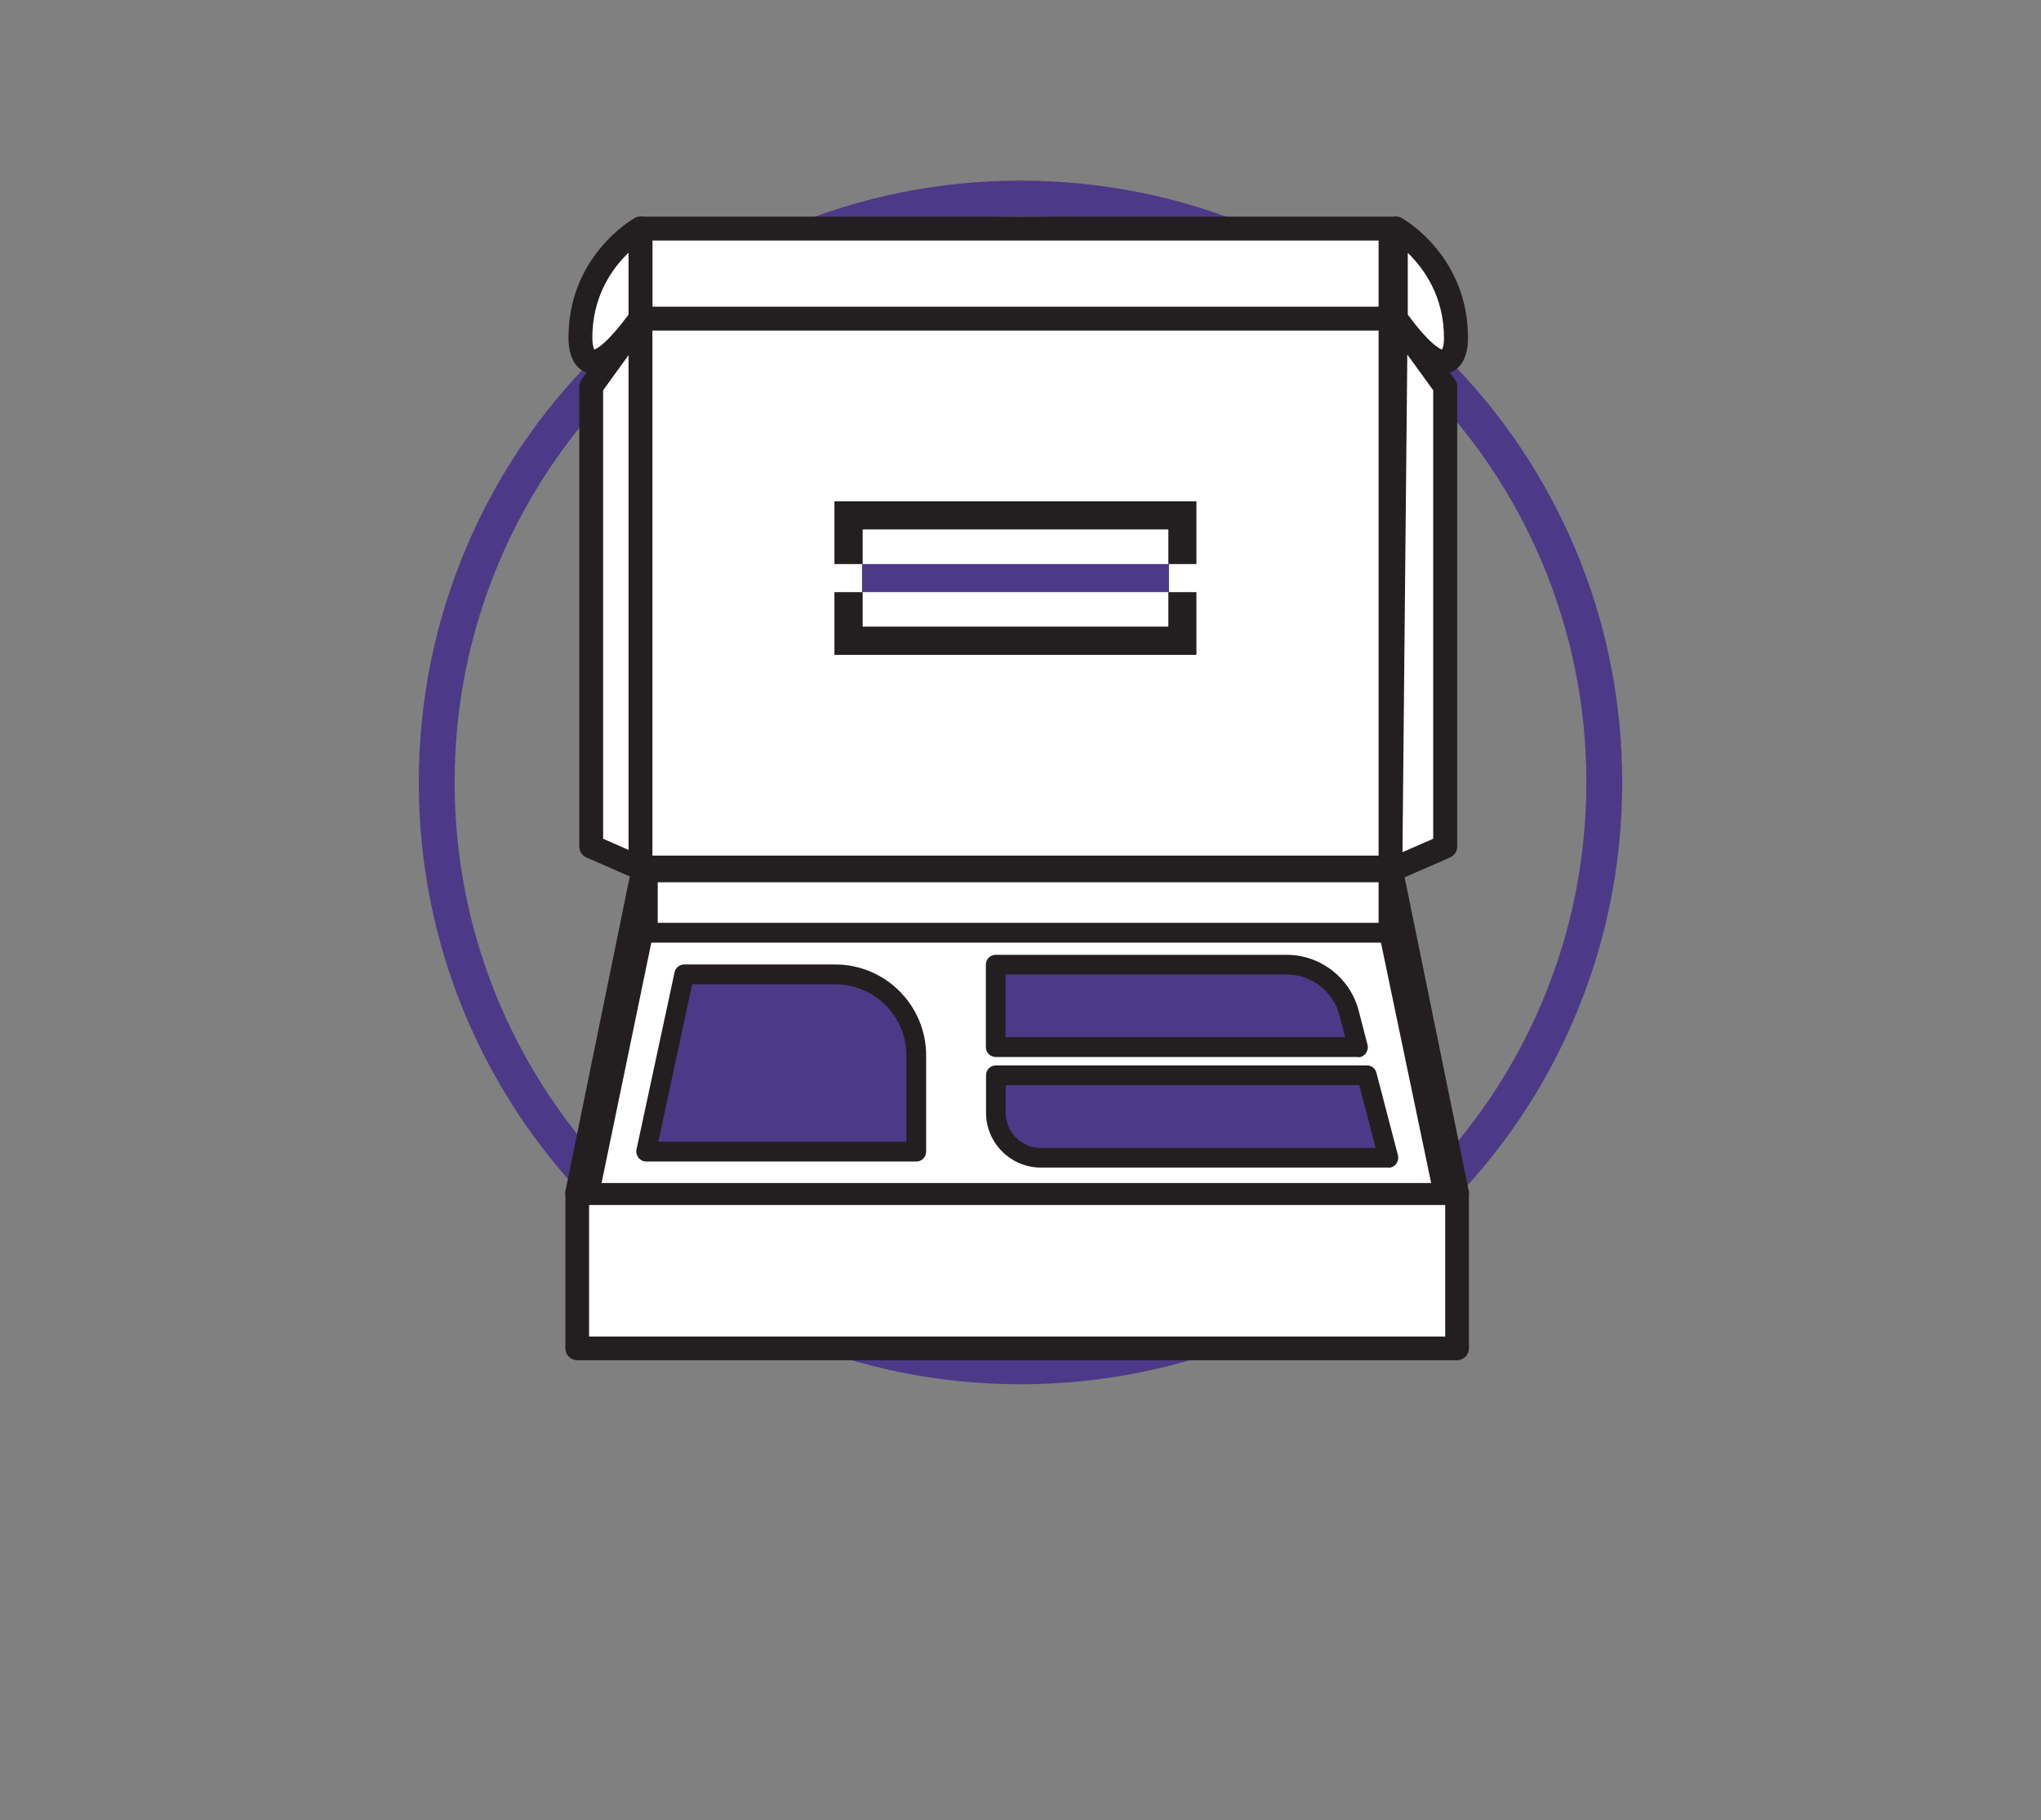 <svg xmlns="http://www.w3.org/2000/svg" id="elements" viewBox="0 0 130.86 116.69"><rect x="0" y="0" width="130.86" height="116.69" fill="#808080" stroke="none"/><defs><style>      .cls-1 {        fill: #231f20;      }      .cls-2 {        fill: #fff;      }      .cls-3 {        fill: #4c3a88;      }    </style></defs><path class="cls-3" d="M65.43,88.74c-5.21,0-10.26-1.02-15.02-3.03-4.59-1.94-8.72-4.72-12.26-8.27s-6.32-7.67-8.27-12.26c-2.01-4.76-3.03-9.81-3.03-15.02s1.02-10.26,3.03-15.02c1.94-4.59,4.72-8.72,8.27-12.26,3.54-3.54,7.67-6.32,12.26-8.27,4.76-2.01,9.81-3.03,15.02-3.03s10.26,1.02,15.02,3.03c4.59,1.94,8.72,4.72,12.26,8.27,3.54,3.54,6.32,7.67,8.27,12.26,2.01,4.76,3.03,9.81,3.03,15.02s-1.02,10.26-3.03,15.02c-1.94,4.59-4.72,8.72-8.27,12.26-3.54,3.54-7.67,6.32-12.26,8.27-4.76,2.01-9.81,3.03-15.02,3.03ZM65.43,13.87c-4.9,0-9.65.96-14.12,2.85-4.32,1.83-8.2,4.44-11.53,7.78-3.33,3.33-5.95,7.21-7.78,11.53-1.89,4.47-2.85,9.23-2.85,14.12s.96,9.65,2.85,14.12c1.83,4.32,4.44,8.2,7.78,11.53,3.33,3.33,7.21,5.95,11.53,7.78,4.47,1.89,9.23,2.85,14.12,2.85s9.65-.96,14.12-2.85c4.32-1.83,8.2-4.44,11.53-7.78,3.33-3.33,5.95-7.21,7.78-11.53,1.89-4.47,2.85-9.23,2.85-14.12s-.96-9.65-2.85-14.12c-1.83-4.32-4.44-8.2-7.78-11.53-3.33-3.33-7.21-5.95-11.53-7.78-4.47-1.89-9.23-2.85-14.12-2.85Z"></path><g><polygon class="cls-2" points="41.06 20.42 37.91 24.77 37.91 54.27 41.41 55.8 41.06 20.42"></polygon><path class="cls-1" d="M41.41,56.56c-.1,0-.21-.02-.31-.06l-3.5-1.53c-.28-.12-.46-.4-.46-.7v-29.49c0-.16.05-.32.15-.45l3.16-4.36c.19-.27.53-.38.85-.28.31.1.53.39.53.72l.34,35.38c0,.26-.13.5-.34.64-.13.08-.27.13-.42.13ZM38.67,53.77l1.96.86-.31-31.89-1.65,2.28v28.75Z"></path><polygon class="cls-2" points="89.49 20.42 92.65 24.77 92.65 54.27 89.15 55.8 89.49 20.42"></polygon><path class="cls-1" d="M89.15,56.56c-.15,0-.29-.04-.42-.13-.22-.14-.34-.38-.34-.64l.35-35.38c0-.33.22-.62.53-.72.31-.1.66.01.85.28l3.16,4.36c.09.13.15.29.15.45v29.49c0,.3-.18.58-.46.7l-3.5,1.53c-.1.04-.2.06-.31.06ZM90.23,22.74l-.31,31.89,1.97-.86v-28.75l-1.65-2.28Z"></path><polygon class="cls-1" points="93.42 86.44 37.01 86.44 41.41 64.48 89.19 64.48 93.42 86.44"></polygon><rect class="cls-2" x="41.41" y="55.8" width="47.79" height="9.96"></rect><path class="cls-1" d="M89.19,66.52h-47.79c-.42,0-.76-.34-.76-.76v-9.96c0-.42.34-.76.76-.76h47.79c.42,0,.76.34.76.76v9.96c0,.42-.34.76-.76.76ZM42.17,64.99h46.26v-8.43h-46.26v8.43Z"></path><rect class="cls-2" x="41.06" y="20.42" width="48.09" height="35.2"></rect><path class="cls-1" d="M89.15,56.38h-48.09c-.42,0-.76-.34-.76-.76V20.42c0-.42.34-.76.76-.76h48.09c.42,0,.76.34.76.76v35.2c0,.42-.34.76-.76.76ZM41.83,54.85h46.56V21.18h-46.56v33.67Z"></path><rect class="cls-2" x="41.06" y="14.65" width="48.09" height="5.77"></rect><path class="cls-1" d="M89.15,21.18h-48.09c-.42,0-.76-.34-.76-.76v-5.77c0-.42.34-.76.76-.76h48.09c.42,0,.76.34.76.76v5.77c0,.42-.34.76-.76.76ZM41.83,19.66h46.56v-4.24h-46.56v4.24Z"></path><polygon class="cls-2" points="41.27 55.62 37.01 76.48 38.11 81.46 41.27 65.76 41.27 55.62"></polygon><path class="cls-1" d="M38.11,82.22c-.36,0-.67-.25-.74-.6l-1.11-4.98c-.02-.1-.02-.21,0-.32l4.27-20.87c.08-.38.42-.65.82-.61.39.04.69.37.69.76v10.14c0,.05,0,.1-.02.15l-3.16,15.7c-.07.35-.38.61-.74.61h0ZM37.78,76.47l.29,1.31,2.43-12.1v-2.53l-2.72,13.32Z"></path><polygon class="cls-2" points="89.15 55.62 93.42 76.48 92.31 81.46 89.15 65.76 89.15 55.62"></polygon><path class="cls-1" d="M92.31,82.22h0c-.36,0-.67-.26-.74-.61l-3.16-15.7s-.02-.1-.02-.15v-10.14c0-.39.3-.72.69-.76.4-.05.75.22.82.61l4.27,20.87c.02.11.02.21,0,.32l-1.11,4.98c-.08.35-.39.6-.74.6ZM89.91,65.68l2.43,12.1.29-1.31-2.72-13.32v2.53Z"></path><path class="cls-2" d="M41.06,14.65s-3.91,2.21-3.85,7.12c0,0,0,3.96,3.85-1.36v-5.77Z"></path><path class="cls-1" d="M38.04,23.95c-.15,0-.29-.02-.43-.07-1.1-.36-1.16-1.82-1.16-2.11-.07-5.3,4.06-7.69,4.24-7.79.24-.13.52-.13.76,0,.23.14.38.39.38.66v5.77c0,.16-.05.32-.14.45-1.53,2.11-2.68,3.09-3.64,3.09ZM40.3,16.2c-1.02.98-2.36,2.79-2.32,5.56,0,.23.06.52.12.65.19-.06.84-.41,2.2-2.24v-3.97Z"></path><path class="cls-2" d="M89.5,14.65s3.91,2.21,3.85,7.12c0,0,0,3.96-3.85-1.36v-5.77Z"></path><path class="cls-1" d="M92.52,23.95c-.97,0-2.11-.98-3.64-3.09-.09-.13-.14-.29-.14-.45v-5.77c0-.27.14-.52.38-.66.23-.14.52-.14.76,0,.18.1,4.31,2.49,4.24,7.8,0,.28-.06,1.75-1.16,2.1-.14.05-.28.07-.43.07ZM90.26,20.17c1.36,1.84,2.01,2.18,2.2,2.24.07-.13.12-.42.12-.64.04-2.75-1.3-4.57-2.32-5.56v3.96Z"></path><rect class="cls-2" x="37.01" y="76.48" width="56.41" height="9.96"></rect><path class="cls-1" d="M93.42,87.2h-56.41c-.42,0-.76-.34-.76-.76v-9.96c0-.42.34-.76.76-.76h56.41c.42,0,.76.34.76.76v9.96c0,.42-.34.76-.76.76ZM37.77,85.68h54.89v-8.43h-54.89v8.43Z"></path><polygon class="cls-1" points="74.91 37.96 74.91 40.17 55.31 40.17 55.31 37.96 53.5 37.96 53.5 41.98 76.71 41.98 76.71 37.96 74.91 37.96"></polygon><polygon class="cls-1" points="55.31 36.16 55.31 33.94 74.91 33.94 74.91 36.16 76.71 36.16 76.71 32.14 53.5 32.14 53.5 36.16 55.31 36.16"></polygon><rect class="cls-3" x="55.27" y="36.16" width="19.68" height="1.8"></rect><g><polygon class="cls-2" points="41.24 59.8 89.05 59.8 92.54 76.47 37.79 76.47 41.24 59.8"></polygon><path class="cls-1" d="M92.54,77.11h-54.75c-.19,0-.37-.09-.49-.23-.12-.15-.17-.34-.13-.53l3.45-16.68c.06-.29.32-.51.62-.51h47.81c.3,0,.56.21.62.5l3.49,16.68c.04.19,0,.38-.13.53-.12.15-.3.23-.49.23ZM38.57,75.84h53.19l-3.22-15.41h-46.78l-3.19,15.41Z"></path></g><g><path class="cls-3" d="M58.74,73.83h-17.31l2.44-11.36h9.68c2.87,0,5.19,2.32,5.19,5.19v6.17Z"></path><path class="cls-1" d="M58.74,74.46h-17.31c-.19,0-.37-.09-.49-.24-.12-.15-.17-.34-.13-.53l2.44-11.36c.06-.29.32-.5.62-.5h9.68c3.21,0,5.83,2.61,5.83,5.83v6.17c0,.35-.28.63-.63.63ZM42.22,73.19h15.89v-5.53c0-2.51-2.04-4.56-4.56-4.56h-9.17l-2.17,10.09Z"></path></g><g><path class="cls-3" d="M89.02,74.22h-22.28c-1.6,0-2.89-1.29-2.89-2.89v-2.4h23.79l1.38,5.29Z"></path><path class="cls-1" d="M89.02,74.85h-22.28c-1.94,0-3.52-1.58-3.52-3.52v-2.4c0-.35.28-.63.63-.63h23.79c.29,0,.54.19.61.47l1.38,5.29c.05.19,0,.39-.11.55s-.31.25-.5.25ZM64.48,69.56v1.77c0,1.24,1.01,2.26,2.26,2.26h21.46l-1.05-4.02h-22.67Z"></path></g><g><path class="cls-3" d="M87.07,67.13h-23.23v-5.29h18.65c1.88,0,3.53,1.27,4,3.09l.57,2.2Z"></path><path class="cls-1" d="M87.07,67.76h-23.23c-.35,0-.63-.28-.63-.63v-5.29c0-.35.28-.63.63-.63h18.65c2.17,0,4.07,1.47,4.62,3.57l.57,2.2c.05.19,0,.39-.11.55-.12.16-.31.25-.5.25ZM64.48,66.49h21.77l-.37-1.4c-.4-1.54-1.8-2.62-3.39-2.62h-18.02v4.02Z"></path></g></g></svg>